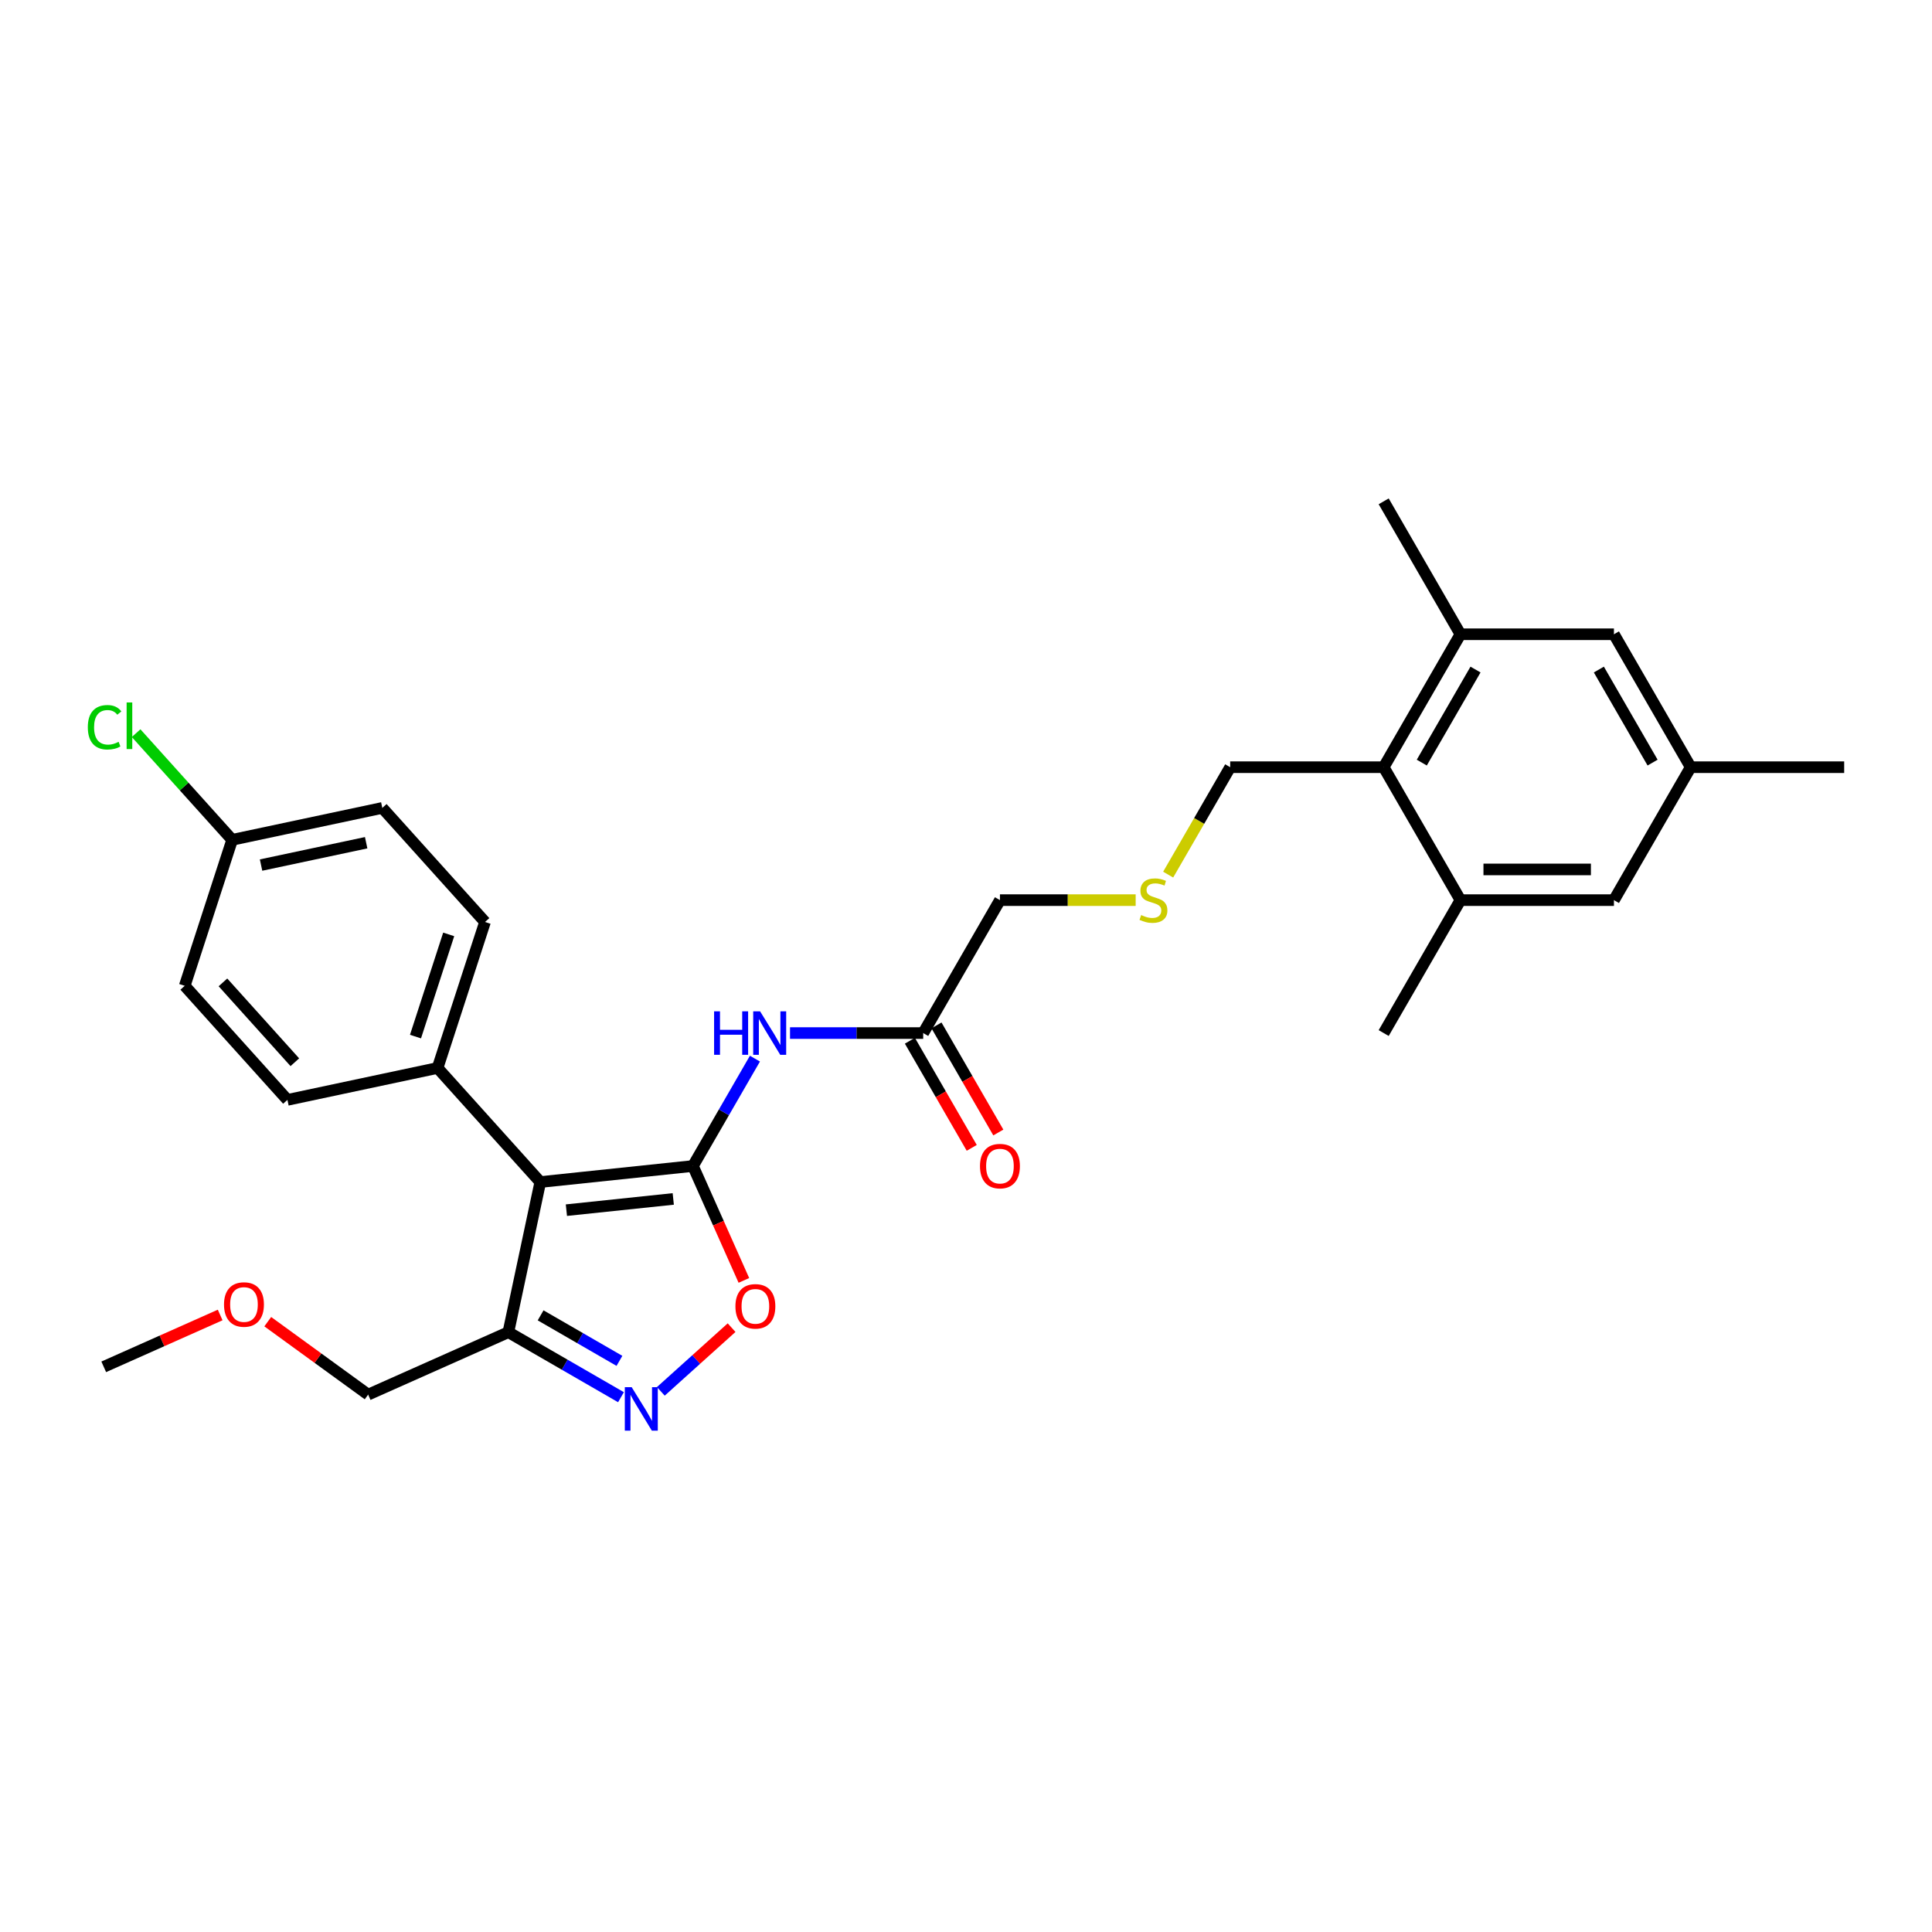 <?xml version='1.0' encoding='iso-8859-1'?>
<svg version='1.1' baseProfile='full'
              xmlns='http://www.w3.org/2000/svg'
                      xmlns:rdkit='http://www.rdkit.org/xml'
                      xmlns:xlink='http://www.w3.org/1999/xlink'
                  xml:space='preserve'
width='1000px' height='1000px' viewBox='0 0 1000 1000'>
<!-- END OF HEADER -->
<rect style='opacity:1.0;fill:#FFFFFF;stroke:none' width='1000' height='1000' x='0' y='0'> </rect>
<path class='bond-0' d='M 517.568,465.906 L 552.693,465.906' style='fill:none;fill-rule:evenodd;stroke:#000000;stroke-width:6px;stroke-linecap:butt;stroke-linejoin:miter;stroke-opacity:1' />
<path class='bond-0' d='M 552.693,465.906 L 587.818,465.906' style='fill:none;fill-rule:evenodd;stroke:#CCCC00;stroke-width:6px;stroke-linecap:butt;stroke-linejoin:miter;stroke-opacity:1' />
<path class='bond-1' d='M 517.568,465.906 L 477.843,534.712' style='fill:none;fill-rule:evenodd;stroke:#000000;stroke-width:6px;stroke-linecap:butt;stroke-linejoin:miter;stroke-opacity:1' />
<path class='bond-2' d='M 604.642,452.701 L 620.693,424.9' style='fill:none;fill-rule:evenodd;stroke:#CCCC00;stroke-width:6px;stroke-linecap:butt;stroke-linejoin:miter;stroke-opacity:1' />
<path class='bond-2' d='M 620.693,424.9 L 636.744,397.1' style='fill:none;fill-rule:evenodd;stroke:#000000;stroke-width:6px;stroke-linecap:butt;stroke-linejoin:miter;stroke-opacity:1' />
<path class='bond-3' d='M 358.667,603.518 L 371.85,633.127' style='fill:none;fill-rule:evenodd;stroke:#000000;stroke-width:6px;stroke-linecap:butt;stroke-linejoin:miter;stroke-opacity:1' />
<path class='bond-3' d='M 371.85,633.127 L 385.033,662.736' style='fill:none;fill-rule:evenodd;stroke:#FF0000;stroke-width:6px;stroke-linecap:butt;stroke-linejoin:miter;stroke-opacity:1' />
<path class='bond-4' d='M 358.667,603.518 L 279.652,611.823' style='fill:none;fill-rule:evenodd;stroke:#000000;stroke-width:6px;stroke-linecap:butt;stroke-linejoin:miter;stroke-opacity:1' />
<path class='bond-4' d='M 348.476,620.567 L 293.166,626.38' style='fill:none;fill-rule:evenodd;stroke:#000000;stroke-width:6px;stroke-linecap:butt;stroke-linejoin:miter;stroke-opacity:1' />
<path class='bond-5' d='M 358.667,603.518 L 374.709,575.733' style='fill:none;fill-rule:evenodd;stroke:#000000;stroke-width:6px;stroke-linecap:butt;stroke-linejoin:miter;stroke-opacity:1' />
<path class='bond-5' d='M 374.709,575.733 L 390.751,547.948' style='fill:none;fill-rule:evenodd;stroke:#0000FF;stroke-width:6px;stroke-linecap:butt;stroke-linejoin:miter;stroke-opacity:1' />
<path class='bond-6' d='M 716.194,397.1 L 755.919,328.294' style='fill:none;fill-rule:evenodd;stroke:#000000;stroke-width:6px;stroke-linecap:butt;stroke-linejoin:miter;stroke-opacity:1' />
<path class='bond-6' d='M 735.914,394.724 L 763.722,346.56' style='fill:none;fill-rule:evenodd;stroke:#000000;stroke-width:6px;stroke-linecap:butt;stroke-linejoin:miter;stroke-opacity:1' />
<path class='bond-7' d='M 716.194,397.1 L 755.919,465.906' style='fill:none;fill-rule:evenodd;stroke:#000000;stroke-width:6px;stroke-linecap:butt;stroke-linejoin:miter;stroke-opacity:1' />
<path class='bond-8' d='M 716.194,397.1 L 636.744,397.1' style='fill:none;fill-rule:evenodd;stroke:#000000;stroke-width:6px;stroke-linecap:butt;stroke-linejoin:miter;stroke-opacity:1' />
<path class='bond-9' d='M 755.919,328.294 L 835.37,328.294' style='fill:none;fill-rule:evenodd;stroke:#000000;stroke-width:6px;stroke-linecap:butt;stroke-linejoin:miter;stroke-opacity:1' />
<path class='bond-10' d='M 755.919,328.294 L 716.194,259.488' style='fill:none;fill-rule:evenodd;stroke:#000000;stroke-width:6px;stroke-linecap:butt;stroke-linejoin:miter;stroke-opacity:1' />
<path class='bond-11' d='M 755.919,465.906 L 835.37,465.906' style='fill:none;fill-rule:evenodd;stroke:#000000;stroke-width:6px;stroke-linecap:butt;stroke-linejoin:miter;stroke-opacity:1' />
<path class='bond-11' d='M 767.837,450.016 L 823.452,450.016' style='fill:none;fill-rule:evenodd;stroke:#000000;stroke-width:6px;stroke-linecap:butt;stroke-linejoin:miter;stroke-opacity:1' />
<path class='bond-12' d='M 755.919,465.906 L 716.194,534.712' style='fill:none;fill-rule:evenodd;stroke:#000000;stroke-width:6px;stroke-linecap:butt;stroke-linejoin:miter;stroke-opacity:1' />
<path class='bond-13' d='M 835.37,328.294 L 875.095,397.1' style='fill:none;fill-rule:evenodd;stroke:#000000;stroke-width:6px;stroke-linecap:butt;stroke-linejoin:miter;stroke-opacity:1' />
<path class='bond-13' d='M 827.567,346.56 L 855.375,394.724' style='fill:none;fill-rule:evenodd;stroke:#000000;stroke-width:6px;stroke-linecap:butt;stroke-linejoin:miter;stroke-opacity:1' />
<path class='bond-14' d='M 835.37,465.906 L 875.095,397.1' style='fill:none;fill-rule:evenodd;stroke:#000000;stroke-width:6px;stroke-linecap:butt;stroke-linejoin:miter;stroke-opacity:1' />
<path class='bond-15' d='M 875.095,397.1 L 954.545,397.1' style='fill:none;fill-rule:evenodd;stroke:#000000;stroke-width:6px;stroke-linecap:butt;stroke-linejoin:miter;stroke-opacity:1' />
<path class='bond-16' d='M 378.668,687.188 L 360.356,703.676' style='fill:none;fill-rule:evenodd;stroke:#FF0000;stroke-width:6px;stroke-linecap:butt;stroke-linejoin:miter;stroke-opacity:1' />
<path class='bond-16' d='M 360.356,703.676 L 342.045,720.164' style='fill:none;fill-rule:evenodd;stroke:#0000FF;stroke-width:6px;stroke-linecap:butt;stroke-linejoin:miter;stroke-opacity:1' />
<path class='bond-17' d='M 321.42,723.189 L 292.277,706.363' style='fill:none;fill-rule:evenodd;stroke:#0000FF;stroke-width:6px;stroke-linecap:butt;stroke-linejoin:miter;stroke-opacity:1' />
<path class='bond-17' d='M 292.277,706.363 L 263.134,689.537' style='fill:none;fill-rule:evenodd;stroke:#000000;stroke-width:6px;stroke-linecap:butt;stroke-linejoin:miter;stroke-opacity:1' />
<path class='bond-17' d='M 320.622,704.38 L 300.222,692.602' style='fill:none;fill-rule:evenodd;stroke:#0000FF;stroke-width:6px;stroke-linecap:butt;stroke-linejoin:miter;stroke-opacity:1' />
<path class='bond-17' d='M 300.222,692.602 L 279.822,680.824' style='fill:none;fill-rule:evenodd;stroke:#000000;stroke-width:6px;stroke-linecap:butt;stroke-linejoin:miter;stroke-opacity:1' />
<path class='bond-18' d='M 263.134,689.537 L 279.652,611.823' style='fill:none;fill-rule:evenodd;stroke:#000000;stroke-width:6px;stroke-linecap:butt;stroke-linejoin:miter;stroke-opacity:1' />
<path class='bond-19' d='M 263.134,689.537 L 190.552,721.852' style='fill:none;fill-rule:evenodd;stroke:#000000;stroke-width:6px;stroke-linecap:butt;stroke-linejoin:miter;stroke-opacity:1' />
<path class='bond-20' d='M 279.652,611.823 L 226.49,552.78' style='fill:none;fill-rule:evenodd;stroke:#000000;stroke-width:6px;stroke-linecap:butt;stroke-linejoin:miter;stroke-opacity:1' />
<path class='bond-21' d='M 226.49,552.78 L 251.041,477.218' style='fill:none;fill-rule:evenodd;stroke:#000000;stroke-width:6px;stroke-linecap:butt;stroke-linejoin:miter;stroke-opacity:1' />
<path class='bond-21' d='M 215.06,536.535 L 232.246,483.642' style='fill:none;fill-rule:evenodd;stroke:#000000;stroke-width:6px;stroke-linecap:butt;stroke-linejoin:miter;stroke-opacity:1' />
<path class='bond-22' d='M 226.49,552.78 L 148.775,569.298' style='fill:none;fill-rule:evenodd;stroke:#000000;stroke-width:6px;stroke-linecap:butt;stroke-linejoin:miter;stroke-opacity:1' />
<path class='bond-23' d='M 251.041,477.218 L 197.878,418.175' style='fill:none;fill-rule:evenodd;stroke:#000000;stroke-width:6px;stroke-linecap:butt;stroke-linejoin:miter;stroke-opacity:1' />
<path class='bond-24' d='M 197.878,418.175 L 120.164,434.693' style='fill:none;fill-rule:evenodd;stroke:#000000;stroke-width:6px;stroke-linecap:butt;stroke-linejoin:miter;stroke-opacity:1' />
<path class='bond-24' d='M 189.525,436.195 L 135.125,447.758' style='fill:none;fill-rule:evenodd;stroke:#000000;stroke-width:6px;stroke-linecap:butt;stroke-linejoin:miter;stroke-opacity:1' />
<path class='bond-25' d='M 120.164,434.693 L 95.613,510.255' style='fill:none;fill-rule:evenodd;stroke:#000000;stroke-width:6px;stroke-linecap:butt;stroke-linejoin:miter;stroke-opacity:1' />
<path class='bond-26' d='M 120.164,434.693 L 95.307,407.087' style='fill:none;fill-rule:evenodd;stroke:#000000;stroke-width:6px;stroke-linecap:butt;stroke-linejoin:miter;stroke-opacity:1' />
<path class='bond-26' d='M 95.307,407.087 L 70.45,379.48' style='fill:none;fill-rule:evenodd;stroke:#00CC00;stroke-width:6px;stroke-linecap:butt;stroke-linejoin:miter;stroke-opacity:1' />
<path class='bond-27' d='M 95.613,510.255 L 148.775,569.298' style='fill:none;fill-rule:evenodd;stroke:#000000;stroke-width:6px;stroke-linecap:butt;stroke-linejoin:miter;stroke-opacity:1' />
<path class='bond-27' d='M 115.396,508.479 L 152.61,549.809' style='fill:none;fill-rule:evenodd;stroke:#000000;stroke-width:6px;stroke-linecap:butt;stroke-linejoin:miter;stroke-opacity:1' />
<path class='bond-28' d='M 408.912,534.712 L 443.377,534.712' style='fill:none;fill-rule:evenodd;stroke:#0000FF;stroke-width:6px;stroke-linecap:butt;stroke-linejoin:miter;stroke-opacity:1' />
<path class='bond-28' d='M 443.377,534.712 L 477.843,534.712' style='fill:none;fill-rule:evenodd;stroke:#000000;stroke-width:6px;stroke-linecap:butt;stroke-linejoin:miter;stroke-opacity:1' />
<path class='bond-29' d='M 470.962,538.684 L 486.967,566.406' style='fill:none;fill-rule:evenodd;stroke:#000000;stroke-width:6px;stroke-linecap:butt;stroke-linejoin:miter;stroke-opacity:1' />
<path class='bond-29' d='M 486.967,566.406 L 502.972,594.127' style='fill:none;fill-rule:evenodd;stroke:#FF0000;stroke-width:6px;stroke-linecap:butt;stroke-linejoin:miter;stroke-opacity:1' />
<path class='bond-29' d='M 484.724,530.739 L 500.729,558.461' style='fill:none;fill-rule:evenodd;stroke:#000000;stroke-width:6px;stroke-linecap:butt;stroke-linejoin:miter;stroke-opacity:1' />
<path class='bond-29' d='M 500.729,558.461 L 516.733,586.182' style='fill:none;fill-rule:evenodd;stroke:#FF0000;stroke-width:6px;stroke-linecap:butt;stroke-linejoin:miter;stroke-opacity:1' />
<path class='bond-30' d='M 190.552,721.852 L 164.571,702.976' style='fill:none;fill-rule:evenodd;stroke:#000000;stroke-width:6px;stroke-linecap:butt;stroke-linejoin:miter;stroke-opacity:1' />
<path class='bond-30' d='M 164.571,702.976 L 138.59,684.1' style='fill:none;fill-rule:evenodd;stroke:#FF0000;stroke-width:6px;stroke-linecap:butt;stroke-linejoin:miter;stroke-opacity:1' />
<path class='bond-31' d='M 113.961,680.636 L 83.827,694.052' style='fill:none;fill-rule:evenodd;stroke:#FF0000;stroke-width:6px;stroke-linecap:butt;stroke-linejoin:miter;stroke-opacity:1' />
<path class='bond-31' d='M 83.827,694.052 L 53.694,707.468' style='fill:none;fill-rule:evenodd;stroke:#000000;stroke-width:6px;stroke-linecap:butt;stroke-linejoin:miter;stroke-opacity:1' />
<path  class='atom-1' d='M 590.663 473.628
Q 590.917 473.724, 591.966 474.169
Q 593.014 474.614, 594.158 474.9
Q 595.334 475.154, 596.478 475.154
Q 598.608 475.154, 599.847 474.137
Q 601.087 473.088, 601.087 471.277
Q 601.087 470.037, 600.451 469.275
Q 599.847 468.512, 598.894 468.099
Q 597.94 467.686, 596.351 467.209
Q 594.349 466.605, 593.141 466.033
Q 591.966 465.461, 591.108 464.253
Q 590.281 463.046, 590.281 461.012
Q 590.281 458.183, 592.188 456.435
Q 594.127 454.687, 597.94 454.687
Q 600.546 454.687, 603.502 455.927
L 602.771 458.374
Q 600.07 457.262, 598.036 457.262
Q 595.843 457.262, 594.635 458.183
Q 593.427 459.073, 593.459 460.63
Q 593.459 461.838, 594.063 462.569
Q 594.699 463.3, 595.589 463.713
Q 596.51 464.126, 598.036 464.603
Q 600.07 465.238, 601.277 465.874
Q 602.485 466.51, 603.343 467.813
Q 604.233 469.084, 604.233 471.277
Q 604.233 474.391, 602.135 476.075
Q 600.07 477.728, 596.606 477.728
Q 594.603 477.728, 593.078 477.283
Q 591.584 476.87, 589.805 476.139
L 590.663 473.628
' fill='#CCCC00'/>
<path  class='atom-13' d='M 380.654 676.163
Q 380.654 670.76, 383.324 667.741
Q 385.993 664.722, 390.983 664.722
Q 395.972 664.722, 398.642 667.741
Q 401.311 670.76, 401.311 676.163
Q 401.311 681.629, 398.61 684.744
Q 395.909 687.826, 390.983 687.826
Q 386.025 687.826, 383.324 684.744
Q 380.654 681.661, 380.654 676.163
M 390.983 685.284
Q 394.415 685.284, 396.258 682.996
Q 398.133 680.676, 398.133 676.163
Q 398.133 671.746, 396.258 669.521
Q 394.415 667.265, 390.983 667.265
Q 387.551 667.265, 385.676 669.489
Q 383.832 671.714, 383.832 676.163
Q 383.832 680.708, 385.676 682.996
Q 387.551 685.284, 390.983 685.284
' fill='#FF0000'/>
<path  class='atom-14' d='M 326.966 718.012
L 334.339 729.93
Q 335.07 731.105, 336.246 733.235
Q 337.422 735.364, 337.485 735.491
L 337.485 718.012
L 340.473 718.012
L 340.473 740.512
L 337.39 740.512
L 329.477 727.483
Q 328.555 725.957, 327.57 724.209
Q 326.616 722.461, 326.33 721.921
L 326.33 740.512
L 323.407 740.512
L 323.407 718.012
L 326.966 718.012
' fill='#0000FF'/>
<path  class='atom-23' d='M 369.616 523.462
L 372.667 523.462
L 372.667 533.028
L 384.171 533.028
L 384.171 523.462
L 387.222 523.462
L 387.222 545.962
L 384.171 545.962
L 384.171 535.57
L 372.667 535.57
L 372.667 545.962
L 369.616 545.962
L 369.616 523.462
' fill='#0000FF'/>
<path  class='atom-23' d='M 393.419 523.462
L 400.792 535.379
Q 401.523 536.555, 402.699 538.684
Q 403.875 540.814, 403.938 540.941
L 403.938 523.462
L 406.926 523.462
L 406.926 545.962
L 403.843 545.962
L 395.93 532.932
Q 395.008 531.407, 394.023 529.659
Q 393.069 527.911, 392.783 527.371
L 392.783 545.962
L 389.86 545.962
L 389.86 523.462
L 393.419 523.462
' fill='#0000FF'/>
<path  class='atom-25' d='M 507.24 603.582
Q 507.24 598.179, 509.909 595.16
Q 512.579 592.141, 517.568 592.141
Q 522.558 592.141, 525.227 595.16
Q 527.897 598.179, 527.897 603.582
Q 527.897 609.048, 525.195 612.162
Q 522.494 615.245, 517.568 615.245
Q 512.611 615.245, 509.909 612.162
Q 507.24 609.079, 507.24 603.582
M 517.568 612.702
Q 521.001 612.702, 522.844 610.414
Q 524.719 608.094, 524.719 603.582
Q 524.719 599.164, 522.844 596.939
Q 521.001 594.683, 517.568 594.683
Q 514.136 594.683, 512.261 596.908
Q 510.418 599.132, 510.418 603.582
Q 510.418 608.126, 512.261 610.414
Q 514.136 612.702, 517.568 612.702
' fill='#FF0000'/>
<path  class='atom-27' d='M 115.947 675.216
Q 115.947 669.814, 118.616 666.794
Q 121.286 663.775, 126.275 663.775
Q 131.265 663.775, 133.934 666.794
Q 136.604 669.814, 136.604 675.216
Q 136.604 680.682, 133.903 683.797
Q 131.201 686.879, 126.275 686.879
Q 121.318 686.879, 118.616 683.797
Q 115.947 680.714, 115.947 675.216
M 126.275 684.337
Q 129.708 684.337, 131.551 682.049
Q 133.426 679.729, 133.426 675.216
Q 133.426 670.799, 131.551 668.574
Q 129.708 666.318, 126.275 666.318
Q 122.843 666.318, 120.968 668.542
Q 119.125 670.767, 119.125 675.216
Q 119.125 679.761, 120.968 682.049
Q 122.843 684.337, 126.275 684.337
' fill='#FF0000'/>
<path  class='atom-29' d='M 45.455 376.429
Q 45.455 370.835, 48.06 367.912
Q 50.698 364.956, 55.688 364.956
Q 60.328 364.956, 62.806 368.229
L 60.709 369.946
Q 58.898 367.562, 55.688 367.562
Q 52.287 367.562, 50.476 369.85
Q 48.696 372.107, 48.696 376.429
Q 48.696 380.878, 50.539 383.166
Q 52.414 385.454, 56.037 385.454
Q 58.516 385.454, 61.408 383.961
L 62.298 386.344
Q 61.122 387.107, 59.343 387.552
Q 57.563 387.997, 55.592 387.997
Q 50.698 387.997, 48.06 385.009
Q 45.455 382.022, 45.455 376.429
' fill='#00CC00'/>
<path  class='atom-29' d='M 65.54 363.59
L 68.463 363.59
L 68.463 387.711
L 65.54 387.711
L 65.54 363.59
' fill='#00CC00'/>
</svg>
